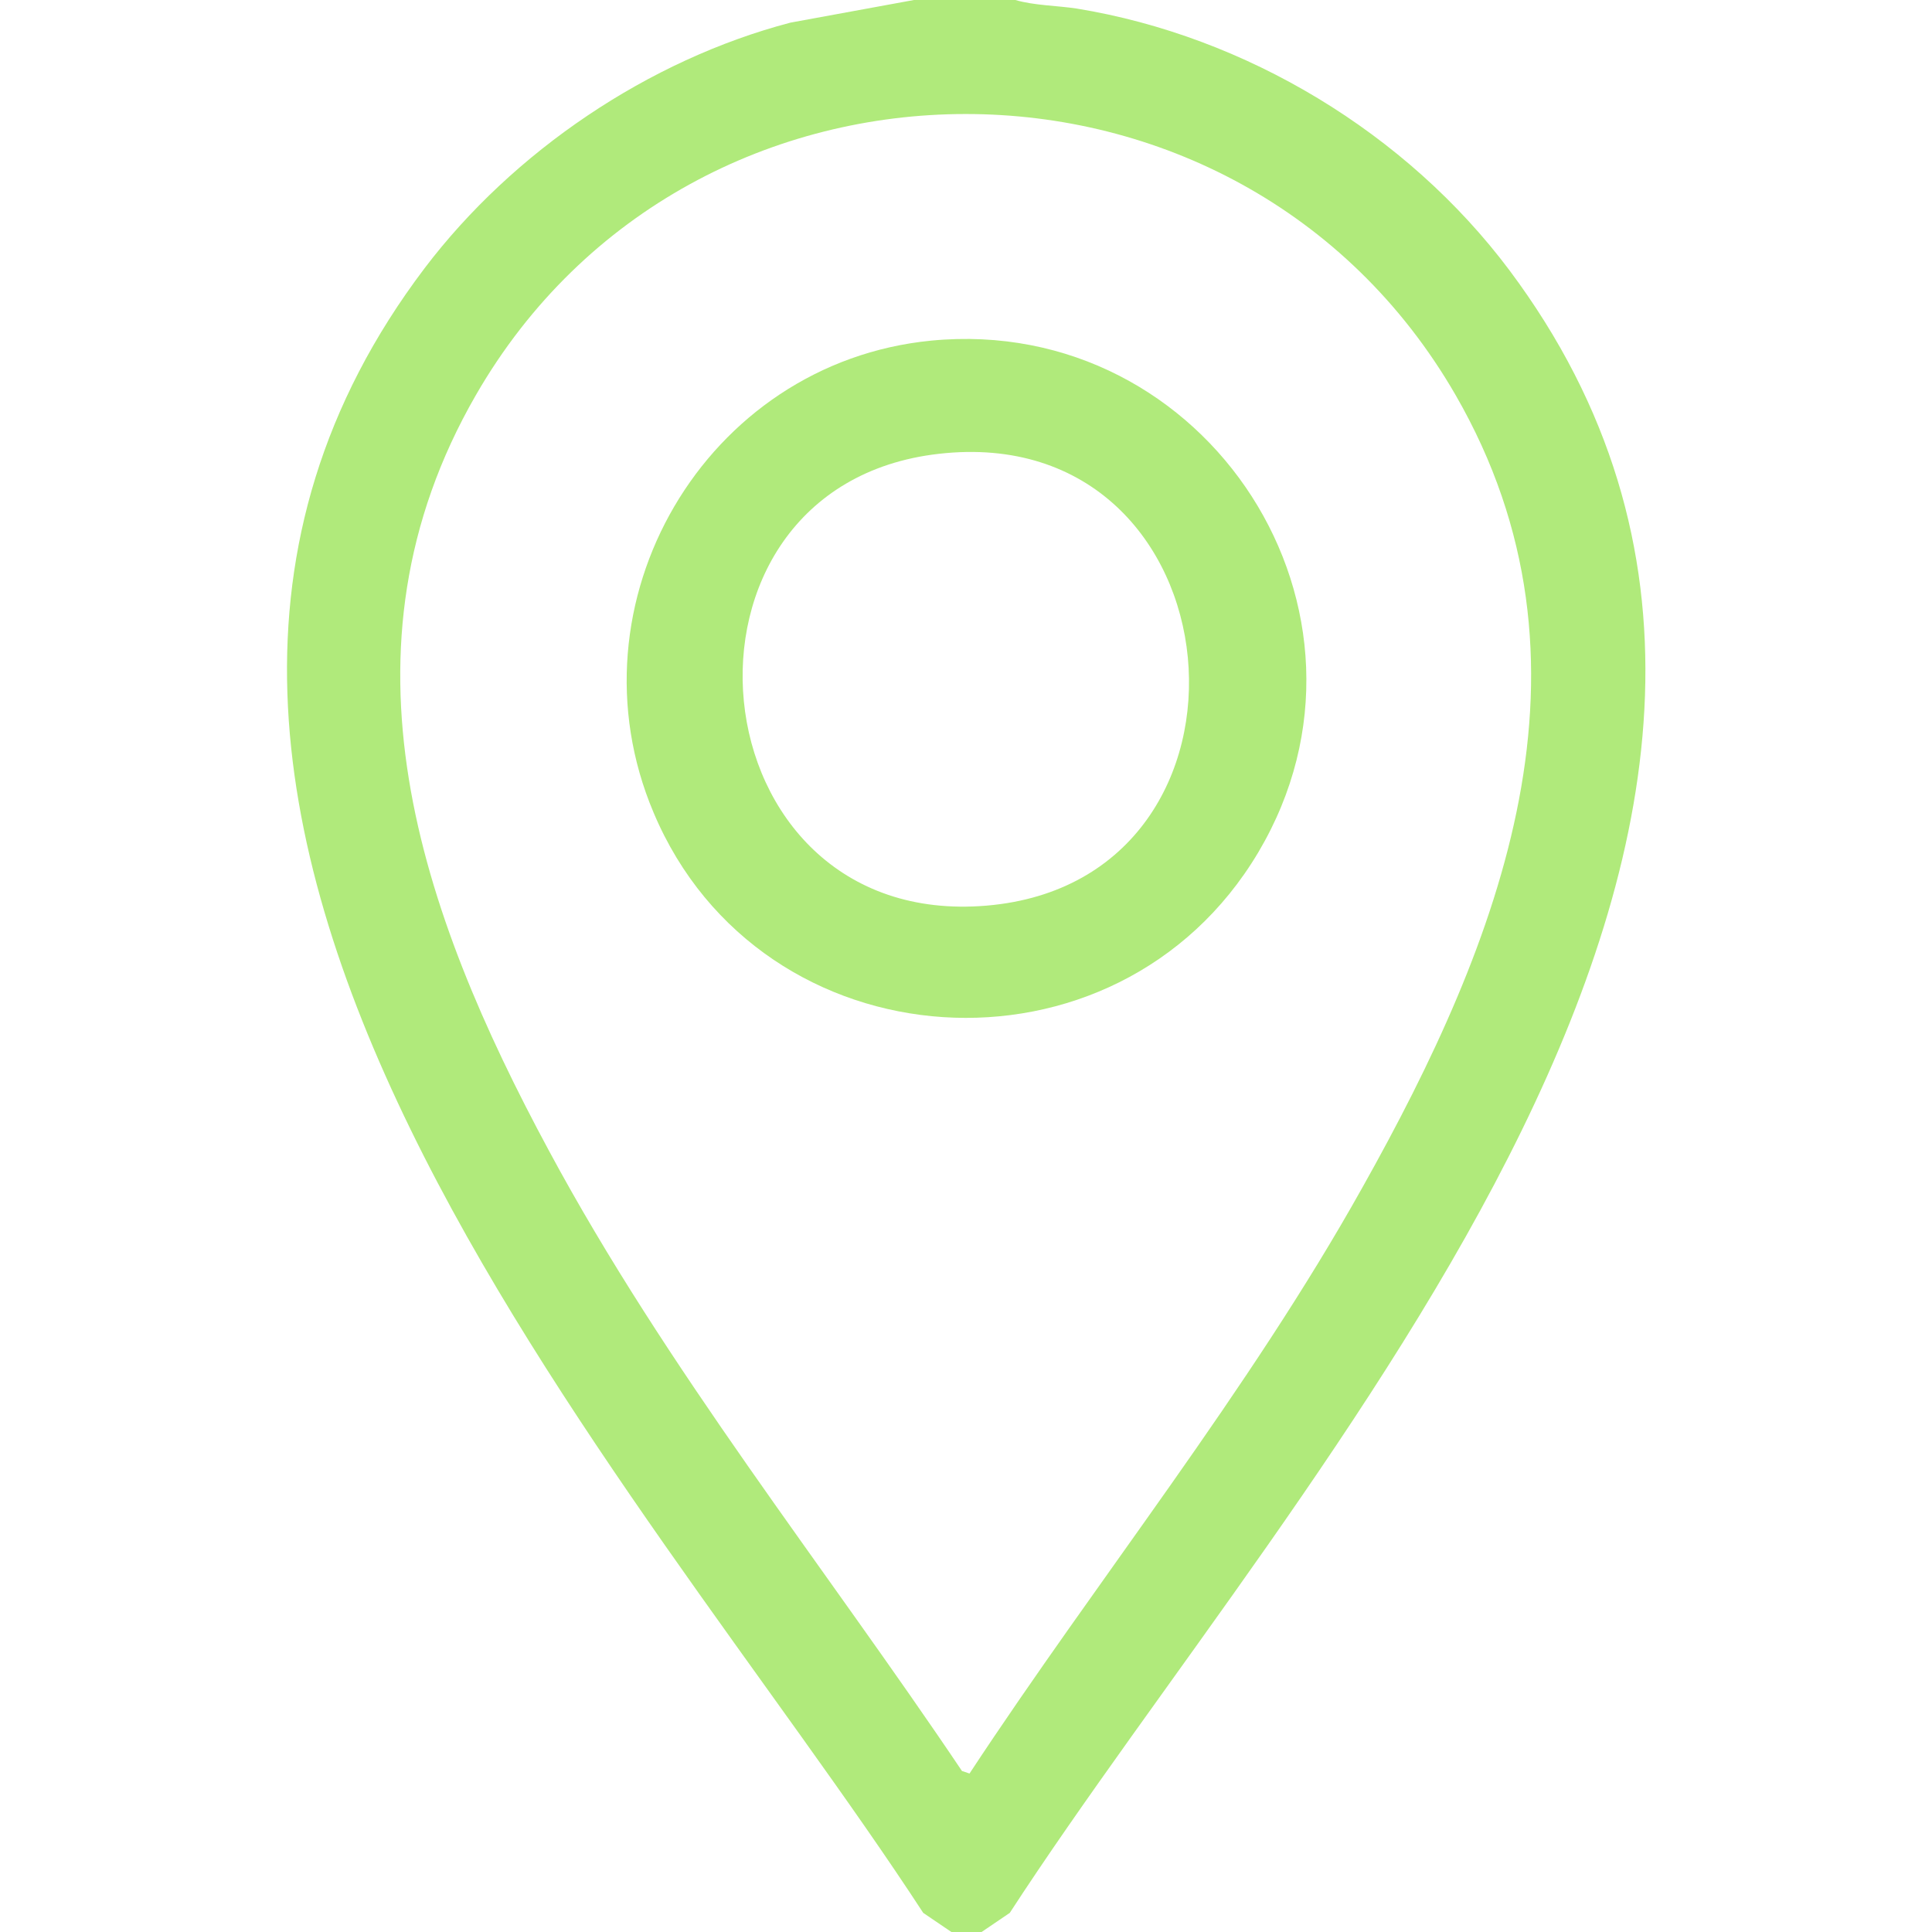 <?xml version="1.0" encoding="UTF-8"?>
<svg id="Layer_1" xmlns="http://www.w3.org/2000/svg" version="1.1" viewBox="0 0 384 384">
  <!-- Generator: Adobe Illustrator 29.5.1, SVG Export Plug-In . SVG Version: 2.1.0 Build 141)  -->
  <defs>
    <style>
      .st0 {
        fill: #b0ea7b;
      }
    </style>
  </defs>
  <path class="st0" d="M201.8,0c3.8,1.1,8.2,1.1,12.2,1.7,33.7,5.5,65.6,24.8,86,52,81.5,109-41.8,238-99.3,326.5l-5.6,3.8h-6l-5.6-3.8C126,292,2.2,161.9,84.4,53.3c17.6-23.2,44.5-41.4,72.7-48.8l25.1-4.6h19.5ZM192.7,352.5c25.6-38.9,55.3-75.7,78.1-116.5,27.5-49,49.3-104.1,18.5-157.5-43-74.5-151.8-74.4-194.7,0-29.3,50.8-11.1,102.7,14.5,150.2,23.4,43.5,54.6,82.4,82.1,123.3l1.5.5Z"/>
  <path class="st0" d="M185.1,67.7c54.9-5.3,93.3,54,65,101.7-28.1,47.3-98.9,42.7-120.2-7.9-17.6-41.6,10.2-89.4,55.2-93.8ZM186.6,90.2c-57.3,6.5-49.2,94.8,9.5,89.8,58.9-5,50.9-96.7-9.5-89.8Z"/>
</svg>